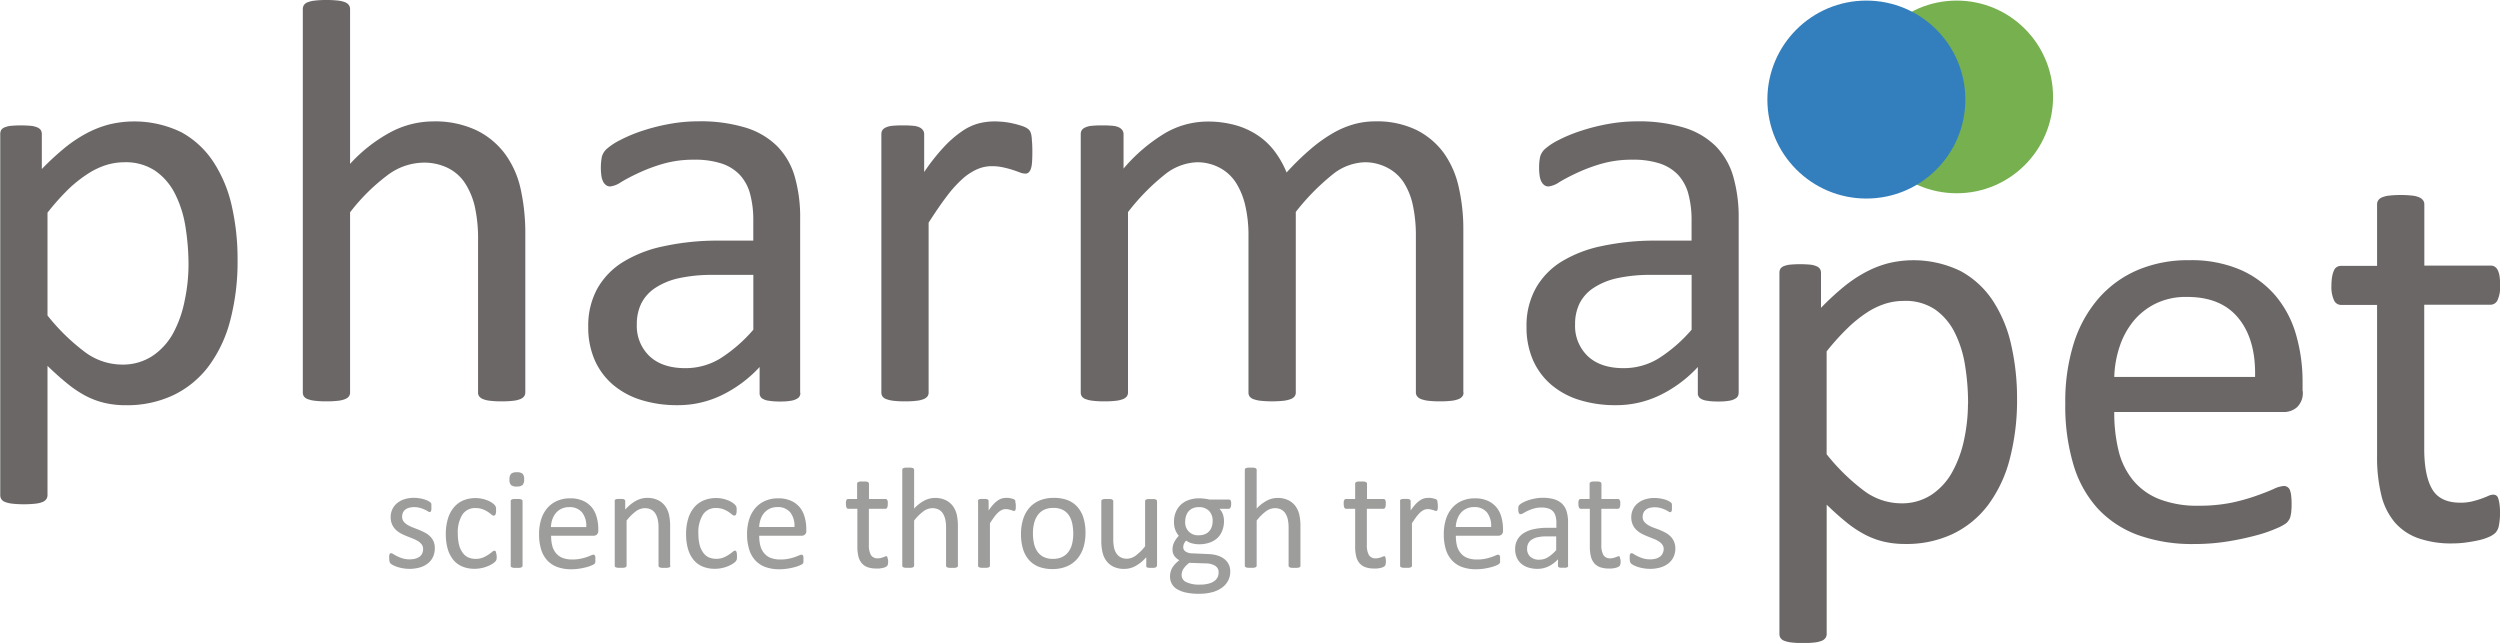 <svg id="Layer_1" data-name="Layer 1" xmlns="http://www.w3.org/2000/svg" viewBox="0 0 510.46 131.28"><defs><style>.cls-1{fill:#6c6767;}.cls-2{fill:#9d9d9c;}.cls-3{fill:#76b04f;}.cls-4{fill:#337fbd;}</style></defs><title>logo_full</title><path class="cls-1" d="M90.81,68.84a47.48,47.48,0,0,1-1.49,12.42,27.07,27.07,0,0,1-4.39,9.35,19.65,19.65,0,0,1-7.18,5.92A22.11,22.11,0,0,1,68,98.61a18.9,18.9,0,0,1-4.34-.47,16.51,16.51,0,0,1-3.9-1.46A22.51,22.51,0,0,1,56,94.15q-1.88-1.52-4-3.57v26.37a1.45,1.45,0,0,1-.23.82,1.73,1.73,0,0,1-.76.59,5.37,5.37,0,0,1-1.46.35,20.07,20.07,0,0,1-2.4.12,19.42,19.42,0,0,1-2.34-.12,5.78,5.78,0,0,1-1.49-.35,1.52,1.52,0,0,1-.76-0.59,1.59,1.59,0,0,1-.21-0.82V43.29a1.78,1.78,0,0,1,.18-0.85,1.43,1.43,0,0,1,.7-0.56,4.57,4.57,0,0,1,1.35-.32,23,23,0,0,1,4,0,4.52,4.52,0,0,1,1.32.32,1.63,1.63,0,0,1,.73.56,1.57,1.57,0,0,1,.21.85v7.09a55.88,55.88,0,0,1,4.63-4.28,27.8,27.8,0,0,1,4.48-3,21.12,21.12,0,0,1,4.63-1.82,21.95,21.95,0,0,1,14.79,1.61A18.44,18.44,0,0,1,85.92,49a27.23,27.23,0,0,1,3.72,9A48.74,48.74,0,0,1,90.81,68.84ZM80.79,70a48.4,48.4,0,0,0-.62-7.82,22.65,22.65,0,0,0-2.12-6.71,12.57,12.57,0,0,0-4-4.69A10.81,10.81,0,0,0,67.71,49a12.72,12.72,0,0,0-3.71.56,15.26,15.26,0,0,0-3.71,1.76,26.57,26.57,0,0,0-4,3.16A49,49,0,0,0,52,59.29v21a41.81,41.81,0,0,0,7.61,7.44,12.75,12.75,0,0,0,7.54,2.58,11,11,0,0,0,6.28-1.76,13.26,13.26,0,0,0,4.25-4.69A23.47,23.47,0,0,0,80,77.28,35.39,35.39,0,0,0,80.79,70Z" transform="translate(-42.3 -15.87)"/><path class="cls-1" d="M149.55,96a1.3,1.3,0,0,1-.23.79,1.82,1.82,0,0,1-.76.56,5.36,5.36,0,0,1-1.46.35,19.43,19.43,0,0,1-2.34.12,20,20,0,0,1-2.4-.12,5.36,5.36,0,0,1-1.46-.35,1.82,1.82,0,0,1-.76-0.56,1.3,1.3,0,0,1-.23-0.79V65.15a30.37,30.37,0,0,0-.7-7.27,15.06,15.06,0,0,0-2.05-4.75,8.9,8.9,0,0,0-3.49-3,11.06,11.06,0,0,0-5-1.05,12.51,12.51,0,0,0-7.27,2.58,39.42,39.42,0,0,0-7.62,7.56V96a1.3,1.3,0,0,1-.23.79,1.82,1.82,0,0,1-.76.56,5.36,5.36,0,0,1-1.46.35,20,20,0,0,1-2.4.12,19.43,19.43,0,0,1-2.34-.12,5.8,5.8,0,0,1-1.49-.35,1.6,1.6,0,0,1-.76-0.56,1.44,1.44,0,0,1-.21-0.79V17.75a1.6,1.6,0,0,1,.21-0.82,1.53,1.53,0,0,1,.76-0.59,5.89,5.89,0,0,1,1.49-.35,19.64,19.64,0,0,1,2.34-.12,20.25,20.25,0,0,1,2.4.12,5.43,5.43,0,0,1,1.46.35,1.73,1.73,0,0,1,.76.59,1.45,1.45,0,0,1,.23.82V49.33a31.22,31.22,0,0,1,8.38-6.53,18.64,18.64,0,0,1,8.5-2.14,19.87,19.87,0,0,1,8.88,1.79,16,16,0,0,1,5.83,4.78,19,19,0,0,1,3.19,7,42,42,0,0,1,1,9.7V96Z" transform="translate(-42.3 -15.87)"/><path class="cls-1" d="M205.72,96.09a1.23,1.23,0,0,1-.47,1.05,3.29,3.29,0,0,1-1.29.53,12.29,12.29,0,0,1-2.4.18,13.35,13.35,0,0,1-2.43-.18,2.88,2.88,0,0,1-1.32-.53,1.31,1.31,0,0,1-.41-1.05V90.81a26,26,0,0,1-7.71,5.74,20.43,20.43,0,0,1-9,2.05,24.51,24.51,0,0,1-7.53-1.08,16.26,16.26,0,0,1-5.74-3.13,14.05,14.05,0,0,1-3.69-5,16.68,16.68,0,0,1-1.32-6.8,15.73,15.73,0,0,1,1.82-7.73,15.12,15.12,0,0,1,5.21-5.45,25.67,25.67,0,0,1,8.32-3.25A51.73,51.73,0,0,1,188.84,65h7.27v-4.1a20.41,20.41,0,0,0-.64-5.39,9.25,9.25,0,0,0-2.08-3.9,9,9,0,0,0-3.72-2.34,17.34,17.34,0,0,0-5.62-.79,22.42,22.42,0,0,0-6.42.85,34.52,34.52,0,0,0-5,1.88q-2.14,1-3.57,1.88a4.92,4.92,0,0,1-2.14.85,1.44,1.44,0,0,1-.82-0.23,2,2,0,0,1-.62-0.7,3.61,3.61,0,0,1-.38-1.2,12.25,12.25,0,0,1,.09-3.93,3.36,3.36,0,0,1,1-1.61,12.83,12.83,0,0,1,2.72-1.79,30.16,30.16,0,0,1,4.45-1.87,40.7,40.7,0,0,1,5.51-1.41,33,33,0,0,1,6-.56,31.69,31.69,0,0,1,9.67,1.29A15.66,15.66,0,0,1,201,45.73a14.64,14.64,0,0,1,3.57,6.18,29.93,29.93,0,0,1,1.11,8.61V96.09ZM196.11,72h-8.26a31.22,31.22,0,0,0-6.91.67,14.26,14.26,0,0,0-4.86,2,8.24,8.24,0,0,0-2.84,3.16,9.51,9.51,0,0,0-.91,4.25,8.5,8.5,0,0,0,2.61,6.53q2.61,2.43,7.29,2.43a13.57,13.57,0,0,0,7.06-1.93,30.4,30.4,0,0,0,6.83-5.92V72Z" transform="translate(-42.3 -15.87)"/><path class="cls-1" d="M253.09,46.75q0,1.29-.06,2.17a5.41,5.41,0,0,1-.23,1.38,2,2,0,0,1-.44.76,1,1,0,0,1-.73.26,3.24,3.24,0,0,1-1.14-.26q-0.68-.26-1.52-0.53t-1.9-.5a10.59,10.59,0,0,0-2.29-.23,7.42,7.42,0,0,0-2.87.59,11.24,11.24,0,0,0-3,1.93,24.07,24.07,0,0,0-3.25,3.57q-1.7,2.23-3.75,5.45V96a1.31,1.31,0,0,1-.23.79,1.83,1.83,0,0,1-.76.56,5.37,5.37,0,0,1-1.46.35,20.07,20.07,0,0,1-2.4.12,19.42,19.42,0,0,1-2.34-.12,5.78,5.78,0,0,1-1.49-.35,1.59,1.59,0,0,1-.76-0.56,1.43,1.43,0,0,1-.21-0.79V43.29a1.64,1.64,0,0,1,.18-0.79,1.57,1.57,0,0,1,.7-0.59,4,4,0,0,1,1.35-.35,21.23,21.23,0,0,1,2.17-.09q1.29,0,2.14.09a3.47,3.47,0,0,1,1.32.35,1.87,1.87,0,0,1,.67.59,1.46,1.46,0,0,1,.21.79V51a41.23,41.23,0,0,1,4.07-5.16,22.43,22.43,0,0,1,3.6-3.13A11.15,11.15,0,0,1,242,41.1a13.18,13.18,0,0,1,3.37-.44q0.76,0,1.73.09a16.2,16.2,0,0,1,2,.32,18.05,18.05,0,0,1,1.9.53,4.06,4.06,0,0,1,1.2.59,1.67,1.67,0,0,1,.47.56,3.58,3.58,0,0,1,.21.67,7.6,7.6,0,0,1,.12,1.2Q253.09,45.4,253.09,46.75Z" transform="translate(-42.3 -15.87)"/><path class="cls-1" d="M341.13,96a1.3,1.3,0,0,1-.23.79,1.82,1.82,0,0,1-.76.56,5.36,5.36,0,0,1-1.46.35,19.43,19.43,0,0,1-2.34.12,20,20,0,0,1-2.4-.12,5.8,5.8,0,0,1-1.49-.35,1.81,1.81,0,0,1-.79-0.56A1.3,1.3,0,0,1,331.4,96V64a29.34,29.34,0,0,0-.59-6.09,14,14,0,0,0-1.87-4.75,8.75,8.75,0,0,0-3.28-3A9.88,9.88,0,0,0,321,49a11,11,0,0,0-6.71,2.58,46.4,46.4,0,0,0-7.41,7.56V96a1.3,1.3,0,0,1-.23.79,1.81,1.81,0,0,1-.79.56,5.8,5.8,0,0,1-1.49.35,23.2,23.2,0,0,1-4.66,0,5.86,5.86,0,0,1-1.52-.35,1.6,1.6,0,0,1-.76-0.56,1.44,1.44,0,0,1-.21-0.79V64a26.77,26.77,0,0,0-.64-6.09,15,15,0,0,0-1.93-4.75,8.82,8.82,0,0,0-3.25-3A9.71,9.71,0,0,0,286.7,49,11.16,11.16,0,0,0,280,51.62a44.1,44.1,0,0,0-7.38,7.56V96a1.3,1.3,0,0,1-.23.79,1.82,1.82,0,0,1-.76.56,5.36,5.36,0,0,1-1.46.35,20,20,0,0,1-2.4.12,19.43,19.43,0,0,1-2.34-.12,5.8,5.8,0,0,1-1.49-.35,1.6,1.6,0,0,1-.76-0.56,1.44,1.44,0,0,1-.21-0.79V43.29a1.64,1.64,0,0,1,.18-0.79,1.57,1.57,0,0,1,.7-0.59,4,4,0,0,1,1.35-.35,21.26,21.26,0,0,1,2.17-.09q1.29,0,2.14.09a3.46,3.46,0,0,1,1.32.35,1.86,1.86,0,0,1,.67.59,1.45,1.45,0,0,1,.21.79v7A34.28,34.28,0,0,1,280.28,43a17.36,17.36,0,0,1,8.47-2.31,21,21,0,0,1,5.89.76,15.88,15.88,0,0,1,4.6,2.14,14.33,14.33,0,0,1,3.4,3.28A19,19,0,0,1,305,51.09a54.67,54.67,0,0,1,5-4.86A30.05,30.05,0,0,1,314.56,43a18.72,18.72,0,0,1,4.28-1.79,16.18,16.18,0,0,1,4.19-.56,18.5,18.5,0,0,1,8.55,1.79,15.52,15.52,0,0,1,5.6,4.78,19.15,19.15,0,0,1,3,7,38.28,38.28,0,0,1,.91,8.47V96Z" transform="translate(-42.3 -15.87)"/><path class="cls-1" d="M397.29,96.09a1.24,1.24,0,0,1-.47,1.05,3.3,3.3,0,0,1-1.29.53,12.3,12.3,0,0,1-2.4.18,13.34,13.34,0,0,1-2.43-.18,2.87,2.87,0,0,1-1.32-.53,1.31,1.31,0,0,1-.41-1.05V90.81a26,26,0,0,1-7.71,5.74,20.43,20.43,0,0,1-9,2.05,24.5,24.5,0,0,1-7.53-1.08A16.25,16.25,0,0,1,359,94.39a14.05,14.05,0,0,1-3.69-5,16.68,16.68,0,0,1-1.32-6.8,15.72,15.72,0,0,1,1.82-7.73A15.1,15.1,0,0,1,361,69.37a25.66,25.66,0,0,1,8.32-3.25A51.73,51.73,0,0,1,380.42,65h7.27v-4.1a20.45,20.45,0,0,0-.64-5.39,9.27,9.27,0,0,0-2.08-3.9,9,9,0,0,0-3.72-2.34,17.34,17.34,0,0,0-5.62-.79,22.41,22.41,0,0,0-6.42.85,34.43,34.43,0,0,0-5,1.88q-2.14,1-3.57,1.88a4.92,4.92,0,0,1-2.14.85,1.43,1.43,0,0,1-.82-0.23,2,2,0,0,1-.62-0.7,3.59,3.59,0,0,1-.38-1.2,10.11,10.11,0,0,1-.12-1.61,10.26,10.26,0,0,1,.21-2.31,3.35,3.35,0,0,1,1-1.61,12.83,12.83,0,0,1,2.72-1.79A30.12,30.12,0,0,1,365,42.62a40.67,40.67,0,0,1,5.51-1.41,33,33,0,0,1,6-.56,31.7,31.7,0,0,1,9.67,1.29,15.67,15.67,0,0,1,6.45,3.78,14.65,14.65,0,0,1,3.57,6.18,30,30,0,0,1,1.11,8.61V96.09ZM387.69,72h-8.26a31.2,31.2,0,0,0-6.91.67,14.25,14.25,0,0,0-4.86,2,8.23,8.23,0,0,0-2.84,3.16,9.49,9.49,0,0,0-.91,4.25,8.5,8.5,0,0,0,2.61,6.53q2.61,2.43,7.29,2.43a13.57,13.57,0,0,0,7.06-1.93,30.42,30.42,0,0,0,6.83-5.92V72Z" transform="translate(-42.3 -15.87)"/><path class="cls-2" d="M131.08,127.79a4.17,4.17,0,0,1-.37,1.8,3.67,3.67,0,0,1-1.06,1.33,4.79,4.79,0,0,1-1.64.82,7.44,7.44,0,0,1-2.09.28,8,8,0,0,1-2.48-.39,5.93,5.93,0,0,1-.86-0.35,2.54,2.54,0,0,1-.51-0.33,0.84,0.84,0,0,1-.23-0.41,2.8,2.8,0,0,1-.07-0.72,3.15,3.15,0,0,1,0-.47,1.6,1.6,0,0,1,.07-0.31,0.33,0.33,0,0,1,.13-0.17,0.34,0.34,0,0,1,.18-0.05,1,1,0,0,1,.48.2q0.31,0.2.78,0.43a7.16,7.16,0,0,0,1.09.43,4.84,4.84,0,0,0,1.45.2,4.35,4.35,0,0,0,1.11-.13,2.7,2.7,0,0,0,.87-0.39,1.73,1.73,0,0,0,.56-0.65,2.07,2.07,0,0,0,.2-0.94,1.52,1.52,0,0,0-.29-0.94,2.75,2.75,0,0,0-.75-0.67,6.24,6.24,0,0,0-1.05-.52l-1.21-.48a12.46,12.46,0,0,1-1.22-.56,4.66,4.66,0,0,1-1.06-.77,3.51,3.51,0,0,1-.75-1.08,3.63,3.63,0,0,1-.29-1.51,3.78,3.78,0,0,1,.3-1.49,3.45,3.45,0,0,1,.9-1.25,4.51,4.51,0,0,1,1.5-.86,6.24,6.24,0,0,1,2.1-.32,6.41,6.41,0,0,1,1.05.09,7.22,7.22,0,0,1,1,.22,4.59,4.59,0,0,1,.73.29,3.16,3.16,0,0,1,.45.27,0.8,0.8,0,0,1,.21.21,0.64,0.64,0,0,1,.07.2c0,0.07,0,.16,0,0.27a3,3,0,0,1,0,.4,3.7,3.7,0,0,1,0,.43,1.08,1.08,0,0,1-.07.3,0.39,0.39,0,0,1-.12.17,0.28,0.28,0,0,1-.16.05,0.81,0.81,0,0,1-.38-0.16,5.34,5.34,0,0,0-.64-0.34,7.11,7.11,0,0,0-.93-0.34,4.24,4.24,0,0,0-1.22-.16,3.82,3.82,0,0,0-1.08.14,2.08,2.08,0,0,0-.77.4,1.67,1.67,0,0,0-.45.61,1.88,1.88,0,0,0-.15.76,1.55,1.55,0,0,0,.29,1,2.79,2.79,0,0,0,.76.68,6.4,6.4,0,0,0,1.07.53l1.22,0.48q0.62,0.25,1.23.56a4.6,4.6,0,0,1,1.08.75,3.38,3.38,0,0,1,.75,1.05A3.45,3.45,0,0,1,131.08,127.79Z" transform="translate(-42.3 -15.87)"/><path class="cls-2" d="M143.72,129.37c0,0.17,0,.31,0,0.43a1.54,1.54,0,0,1-.05.31,1.14,1.14,0,0,1-.09.22,1.44,1.44,0,0,1-.23.28,3.61,3.61,0,0,1-.62.45,6,6,0,0,1-1,.48,7.45,7.45,0,0,1-1.19.34,6.63,6.63,0,0,1-1.33.13,6.37,6.37,0,0,1-2.52-.47,4.75,4.75,0,0,1-1.84-1.37,6.22,6.22,0,0,1-1.13-2.21,10.68,10.68,0,0,1-.39-3,10.43,10.43,0,0,1,.48-3.35,6.32,6.32,0,0,1,1.3-2.29A5.15,5.15,0,0,1,137,118a6.68,6.68,0,0,1,2.42-.43,6.3,6.3,0,0,1,1.22.12,6.67,6.67,0,0,1,1.09.31,4.84,4.84,0,0,1,.89.44,3.53,3.53,0,0,1,.56.42,1.88,1.88,0,0,1,.24.28,1,1,0,0,1,.11.24,1.44,1.44,0,0,1,.06.31c0,0.12,0,.26,0,0.44a1.72,1.72,0,0,1-.13.8,0.38,0.38,0,0,1-.32.23,0.83,0.83,0,0,1-.51-0.24,8,8,0,0,0-.72-0.54,5.52,5.52,0,0,0-1.06-.53,4.06,4.06,0,0,0-1.47-.24,3.06,3.06,0,0,0-2.67,1.34,6.8,6.8,0,0,0-.93,3.89,9.21,9.21,0,0,0,.24,2.23,4.62,4.62,0,0,0,.71,1.6,2.93,2.93,0,0,0,1.15,1,3.68,3.68,0,0,0,1.56.31,3.77,3.77,0,0,0,1.46-.26,6.15,6.15,0,0,0,1.09-.58q0.46-.31.78-0.57a0.92,0.92,0,0,1,.49-0.26,0.27,0.27,0,0,1,.18.06,0.45,0.45,0,0,1,.12.2,1.47,1.47,0,0,1,.07.35A5,5,0,0,1,143.72,129.37Z" transform="translate(-42.3 -15.87)"/><path class="cls-2" d="M149.32,113.74a1.59,1.59,0,0,1-.32,1.16,1.73,1.73,0,0,1-1.19.31,1.71,1.71,0,0,1-1.17-.3,1.57,1.57,0,0,1-.31-1.14,1.59,1.59,0,0,1,.32-1.16,1.73,1.73,0,0,1,1.19-.31,1.71,1.71,0,0,1,1.17.3A1.57,1.57,0,0,1,149.32,113.74ZM149,131.38a0.33,0.33,0,0,1-.06.2,0.46,0.46,0,0,1-.19.14,1.34,1.34,0,0,1-.37.09,5,5,0,0,1-.6,0,4.86,4.86,0,0,1-.59,0,1.44,1.44,0,0,1-.37-0.09,0.41,0.41,0,0,1-.19-0.14,0.37,0.37,0,0,1-.05-0.2V118.19a0.34,0.34,0,0,1,.24-0.34,1.44,1.44,0,0,1,.37-0.09,4.86,4.86,0,0,1,.59,0,5,5,0,0,1,.6,0,1.34,1.34,0,0,1,.37.09,0.43,0.43,0,0,1,.19.15,0.34,0.34,0,0,1,.06.19v13.18Z" transform="translate(-42.3 -15.87)"/><path class="cls-2" d="M164.46,124.21a1,1,0,0,1-.29.81,1,1,0,0,1-.66.24h-8.68a8.12,8.12,0,0,0,.22,2,3.8,3.8,0,0,0,.74,1.51,3.3,3.3,0,0,0,1.34,1,5.34,5.34,0,0,0,2,.34,8.24,8.24,0,0,0,1.68-.15,9.88,9.88,0,0,0,1.27-.34q0.54-.19.88-0.34a1.45,1.45,0,0,1,.52-0.15,0.34,0.34,0,0,1,.18.05,0.32,0.32,0,0,1,.13.15,1,1,0,0,1,.07.29,3.61,3.61,0,0,1,0,.45,3.21,3.21,0,0,1,0,.33,2.43,2.43,0,0,1,0,.25,0.63,0.63,0,0,1-.07.2,0.84,0.84,0,0,1-.13.17,2.12,2.12,0,0,1-.48.26,6.94,6.94,0,0,1-1,.36,14.23,14.23,0,0,1-1.46.32,10.63,10.63,0,0,1-1.76.14,8.16,8.16,0,0,1-2.85-.45,5.28,5.28,0,0,1-2.06-1.35,5.76,5.76,0,0,1-1.26-2.24,10.45,10.45,0,0,1-.42-3.13,9.87,9.87,0,0,1,.44-3.05,6.48,6.48,0,0,1,1.27-2.3,5.55,5.55,0,0,1,2-1.45,6.56,6.56,0,0,1,2.62-.51,6.33,6.33,0,0,1,2.64.5,5,5,0,0,1,1.79,1.34,5.4,5.4,0,0,1,1,2,8.69,8.69,0,0,1,.33,2.42v0.44ZM162,123.5a4.4,4.4,0,0,0-.85-3,3.23,3.23,0,0,0-2.65-1.08,3.49,3.49,0,0,0-1.58.34,3.4,3.4,0,0,0-1.14.89,4.11,4.11,0,0,0-.71,1.3,5.43,5.43,0,0,0-.28,1.54H162Z" transform="translate(-42.3 -15.87)"/><path class="cls-2" d="M179.19,131.38a0.33,0.33,0,0,1-.06.2,0.46,0.46,0,0,1-.19.14,1.33,1.33,0,0,1-.37.09,4.86,4.86,0,0,1-.59,0,5,5,0,0,1-.6,0,1.33,1.33,0,0,1-.37-0.09,0.46,0.46,0,0,1-.19-0.14,0.33,0.33,0,0,1-.06-0.2v-7.72a7.59,7.59,0,0,0-.18-1.82,3.76,3.76,0,0,0-.51-1.19,2.22,2.22,0,0,0-.87-0.76,2.76,2.76,0,0,0-1.24-.26,3.12,3.12,0,0,0-1.82.64,9.84,9.84,0,0,0-1.9,1.89v9.21a0.33,0.33,0,0,1-.06.2,0.46,0.46,0,0,1-.19.14,1.33,1.33,0,0,1-.37.09,5,5,0,0,1-.6,0,4.86,4.86,0,0,1-.59,0,1.45,1.45,0,0,1-.37-0.09,0.4,0.4,0,0,1-.19-0.14,0.36,0.36,0,0,1-.05-0.2V118.19a0.41,0.41,0,0,1,0-.2,0.39,0.39,0,0,1,.18-0.15,1,1,0,0,1,.34-0.09l0.54,0,0.53,0a0.86,0.86,0,0,1,.33.09,0.46,0.46,0,0,1,.17.15,0.36,0.36,0,0,1,.05.2v1.74a8.1,8.1,0,0,1,2.22-1.82,4.78,4.78,0,0,1,2.23-.58,5,5,0,0,1,2.22.45,4,4,0,0,1,1.46,1.19,4.76,4.76,0,0,1,.8,1.75,10.41,10.41,0,0,1,.24,2.41v8Z" transform="translate(-42.3 -15.87)"/><path class="cls-2" d="M192.78,129.37c0,0.17,0,.31,0,0.43a1.54,1.54,0,0,1-.05.31,1.14,1.14,0,0,1-.09.22,1.44,1.44,0,0,1-.23.28,3.61,3.61,0,0,1-.62.45,6,6,0,0,1-1,.48,7.45,7.45,0,0,1-1.19.34,6.63,6.63,0,0,1-1.33.13,6.37,6.37,0,0,1-2.52-.47,4.75,4.75,0,0,1-1.84-1.37,6.22,6.22,0,0,1-1.13-2.21,10.68,10.68,0,0,1-.39-3,10.43,10.43,0,0,1,.48-3.35,6.32,6.32,0,0,1,1.3-2.29,5.15,5.15,0,0,1,1.95-1.33,6.68,6.68,0,0,1,2.42-.43,6.3,6.3,0,0,1,1.22.12,6.67,6.67,0,0,1,1.09.31,4.84,4.84,0,0,1,.89.44,3.53,3.53,0,0,1,.56.42,1.88,1.88,0,0,1,.24.28,1,1,0,0,1,.11.24,1.44,1.44,0,0,1,.06.31c0,0.12,0,.26,0,0.44a1.72,1.72,0,0,1-.13.8,0.38,0.38,0,0,1-.32.23,0.83,0.83,0,0,1-.51-0.24,8,8,0,0,0-.72-0.54,5.52,5.52,0,0,0-1.06-.53,4.06,4.06,0,0,0-1.47-.24,3.06,3.06,0,0,0-2.67,1.34,6.8,6.8,0,0,0-.93,3.89,9.21,9.21,0,0,0,.24,2.23,4.62,4.62,0,0,0,.71,1.6,2.93,2.93,0,0,0,1.15,1,3.68,3.68,0,0,0,1.56.31,3.77,3.77,0,0,0,1.46-.26,6.15,6.15,0,0,0,1.09-.58q0.46-.31.78-0.57a0.92,0.92,0,0,1,.49-0.26,0.27,0.27,0,0,1,.18.06,0.45,0.45,0,0,1,.12.2,1.47,1.47,0,0,1,.07.35A5,5,0,0,1,192.78,129.37Z" transform="translate(-42.3 -15.87)"/><path class="cls-2" d="M206.94,124.21a1,1,0,0,1-.29.81,1,1,0,0,1-.65.24h-8.68a8.07,8.07,0,0,0,.22,2,3.81,3.81,0,0,0,.74,1.51,3.31,3.31,0,0,0,1.34,1,5.35,5.35,0,0,0,2,.34,8.25,8.25,0,0,0,1.68-.15,10,10,0,0,0,1.27-.34q0.54-.19.88-0.34a1.45,1.45,0,0,1,.52-0.15,0.34,0.34,0,0,1,.18.05,0.33,0.33,0,0,1,.13.15,1.08,1.08,0,0,1,.07.29,3.84,3.84,0,0,1,0,.45,3.24,3.24,0,0,1,0,.33c0,0.09,0,.18,0,0.25a0.63,0.63,0,0,1-.07.2,0.83,0.83,0,0,1-.13.17,2.16,2.16,0,0,1-.48.26,6.94,6.94,0,0,1-1,.36,14.27,14.27,0,0,1-1.46.32,10.65,10.65,0,0,1-1.77.14,8.17,8.17,0,0,1-2.85-.45,5.28,5.28,0,0,1-2.06-1.35,5.76,5.76,0,0,1-1.26-2.24,10.45,10.45,0,0,1-.43-3.13,9.87,9.87,0,0,1,.44-3.05,6.47,6.47,0,0,1,1.27-2.3,5.54,5.54,0,0,1,2-1.45,6.55,6.55,0,0,1,2.62-.51,6.34,6.34,0,0,1,2.64.5,5,5,0,0,1,1.79,1.34,5.39,5.39,0,0,1,1,2,8.65,8.65,0,0,1,.33,2.42v0.44Zm-2.43-.72a4.4,4.4,0,0,0-.85-3,3.22,3.22,0,0,0-2.64-1.08,3.5,3.5,0,0,0-1.58.34,3.41,3.41,0,0,0-1.14.89,4.09,4.09,0,0,0-.71,1.3,5.4,5.4,0,0,0-.28,1.54h7.19Z" transform="translate(-42.3 -15.87)"/><path class="cls-2" d="M223.65,130.41a3.07,3.07,0,0,1-.06.67,0.76,0.76,0,0,1-.18.37,1.15,1.15,0,0,1-.35.22,2.85,2.85,0,0,1-.54.17l-0.64.11a5.2,5.2,0,0,1-.67,0,5.08,5.08,0,0,1-1.76-.27,2.84,2.84,0,0,1-1.2-.82,3.39,3.39,0,0,1-.68-1.39,8.24,8.24,0,0,1-.21-2v-7.71h-1.85a0.4,0.4,0,0,1-.35-0.23,1.64,1.64,0,0,1-.13-0.76,2.45,2.45,0,0,1,0-.47,1.3,1.3,0,0,1,.09-0.31,0.37,0.37,0,0,1,.15-0.18,0.45,0.45,0,0,1,.21-0.05h1.83v-3.13a0.36,0.36,0,0,1,.05-0.19,0.41,0.41,0,0,1,.19-0.15,1.26,1.26,0,0,1,.37-0.1,4.86,4.86,0,0,1,.59,0,5,5,0,0,1,.6,0,1.16,1.16,0,0,1,.37.1,0.48,0.48,0,0,1,.19.15,0.34,0.34,0,0,1,.06.19v3.13h3.38a0.4,0.4,0,0,1,.21.05,0.42,0.42,0,0,1,.15.18,1,1,0,0,1,.1.31,3.15,3.15,0,0,1,0,.47,1.64,1.64,0,0,1-.13.76,0.4,0.4,0,0,1-.35.23h-3.38v7.35a4.2,4.2,0,0,0,.4,2.06,1.53,1.53,0,0,0,1.44.7,2.49,2.49,0,0,0,.6-0.07l0.47-.14,0.35-.14a0.65,0.65,0,0,1,.26-0.07,0.29,0.29,0,0,1,.14,0,0.24,0.24,0,0,1,.1.14,1.58,1.58,0,0,1,.07.28A2.74,2.74,0,0,1,223.65,130.41Z" transform="translate(-42.3 -15.87)"/><path class="cls-2" d="M237.9,131.38a0.33,0.33,0,0,1-.06.2,0.46,0.46,0,0,1-.19.14,1.33,1.33,0,0,1-.37.09,4.86,4.86,0,0,1-.59,0,5,5,0,0,1-.6,0,1.33,1.33,0,0,1-.37-0.09,0.46,0.46,0,0,1-.19-0.14,0.33,0.33,0,0,1-.06-0.2v-7.72a7.59,7.59,0,0,0-.18-1.82,3.76,3.76,0,0,0-.51-1.19,2.22,2.22,0,0,0-.87-0.76,2.76,2.76,0,0,0-1.24-.26,3.12,3.12,0,0,0-1.82.64,9.84,9.84,0,0,0-1.9,1.89v9.21a0.33,0.33,0,0,1-.06.2,0.46,0.46,0,0,1-.19.14,1.33,1.33,0,0,1-.37.09,5,5,0,0,1-.6,0,4.86,4.86,0,0,1-.59,0,1.45,1.45,0,0,1-.37-0.09,0.4,0.4,0,0,1-.19-0.14,0.36,0.36,0,0,1-.05-0.2V111.81a0.4,0.4,0,0,1,.05-0.21,0.38,0.38,0,0,1,.19-0.15,1.45,1.45,0,0,1,.37-0.09,4.86,4.86,0,0,1,.59,0,5,5,0,0,1,.6,0,1.33,1.33,0,0,1,.37.09,0.43,0.43,0,0,1,.19.15,0.36,0.36,0,0,1,.06.21v7.9a7.8,7.8,0,0,1,2.09-1.63,4.66,4.66,0,0,1,2.13-.54,5,5,0,0,1,2.22.45,4,4,0,0,1,1.46,1.19,4.76,4.76,0,0,1,.8,1.75,10.49,10.49,0,0,1,.24,2.42v8Z" transform="translate(-42.3 -15.87)"/><path class="cls-2" d="M249.71,119.06c0,0.21,0,.4,0,0.54a1.35,1.35,0,0,1-.06.34,0.5,0.5,0,0,1-.11.19,0.25,0.25,0,0,1-.18.07,0.81,0.81,0,0,1-.29-0.07l-0.38-.13-0.48-.12a2.62,2.62,0,0,0-.57-0.06,1.86,1.86,0,0,0-.72.15,2.8,2.8,0,0,0-.74.48,6,6,0,0,0-.81.89q-0.42.56-.94,1.36v8.67a0.33,0.33,0,0,1-.06.2,0.46,0.46,0,0,1-.19.14,1.35,1.35,0,0,1-.37.09,5,5,0,0,1-.6,0,4.86,4.86,0,0,1-.59,0,1.46,1.46,0,0,1-.37-0.09,0.4,0.4,0,0,1-.19-0.14,0.36,0.36,0,0,1-.05-0.2V118.19a0.41,0.41,0,0,1,0-.2,0.39,0.39,0,0,1,.18-0.15,1,1,0,0,1,.34-0.09l0.54,0,0.54,0a0.87,0.87,0,0,1,.33.09,0.46,0.46,0,0,1,.17.15,0.36,0.36,0,0,1,.05.2v1.92a10.33,10.33,0,0,1,1-1.29,5.61,5.61,0,0,1,.9-0.78,2.79,2.79,0,0,1,.84-0.4,3.29,3.29,0,0,1,.84-0.11l0.43,0a4,4,0,0,1,.5.08l0.48,0.13a1,1,0,0,1,.3.15,0.41,0.41,0,0,1,.12.14,0.87,0.87,0,0,1,.05.17,1.88,1.88,0,0,1,0,.3C249.71,118.66,249.71,118.83,249.71,119.06Z" transform="translate(-42.3 -15.87)"/><path class="cls-2" d="M263.94,124.64a9.88,9.88,0,0,1-.42,3,6.54,6.54,0,0,1-1.27,2.34,5.74,5.74,0,0,1-2.11,1.53,7.33,7.33,0,0,1-2.94.55,7.6,7.6,0,0,1-2.83-.48,5.18,5.18,0,0,1-2-1.41,6,6,0,0,1-1.2-2.24,10.4,10.4,0,0,1-.4-3,10,10,0,0,1,.42-3,6.46,6.46,0,0,1,1.26-2.34,5.68,5.68,0,0,1,2.1-1.52,7.41,7.41,0,0,1,2.95-.54,7.6,7.6,0,0,1,2.83.48,5.18,5.18,0,0,1,2,1.41,6,6,0,0,1,1.21,2.24A10.17,10.17,0,0,1,263.94,124.64Zm-2.5.16a9.79,9.79,0,0,0-.2-2,5,5,0,0,0-.66-1.67,3.27,3.27,0,0,0-1.24-1.13,4.11,4.11,0,0,0-2-.42,4.18,4.18,0,0,0-1.86.38,3.4,3.4,0,0,0-1.28,1.08,4.82,4.82,0,0,0-.75,1.65,8.35,8.35,0,0,0-.24,2.08,9.93,9.93,0,0,0,.2,2,4.79,4.79,0,0,0,.67,1.66,3.34,3.34,0,0,0,1.25,1.13,4.11,4.11,0,0,0,2,.42,4.19,4.19,0,0,0,1.85-.38,3.42,3.42,0,0,0,1.29-1.07,4.63,4.63,0,0,0,.74-1.64A8.71,8.71,0,0,0,261.44,124.8Z" transform="translate(-42.3 -15.87)"/><path class="cls-2" d="M278.5,131.38a0.35,0.35,0,0,1-.05.2,0.4,0.4,0,0,1-.18.14,1.29,1.29,0,0,1-.34.09,3.87,3.87,0,0,1-.52,0,4.15,4.15,0,0,1-.55,0,1.2,1.2,0,0,1-.34-0.09,0.36,0.36,0,0,1-.17-0.14,0.41,0.41,0,0,1,0-.2v-1.74a8.21,8.21,0,0,1-2.23,1.82,4.78,4.78,0,0,1-2.23.57,5,5,0,0,1-2.22-.44,3.9,3.9,0,0,1-1.46-1.19,4.84,4.84,0,0,1-.8-1.76,10.63,10.63,0,0,1-.24-2.44v-8a0.35,0.35,0,0,1,.05-0.2,0.44,0.44,0,0,1,.2-0.15,1.22,1.22,0,0,1,.38-0.09l0.59,0,0.59,0a1.13,1.13,0,0,1,.37.09,0.5,0.5,0,0,1,.2.15,0.33,0.33,0,0,1,.06.2v7.68a8.11,8.11,0,0,0,.17,1.85,3.46,3.46,0,0,0,.51,1.19,2.39,2.39,0,0,0,.87.76,2.66,2.66,0,0,0,1.23.27,3.1,3.1,0,0,0,1.81-.64,10.31,10.31,0,0,0,1.91-1.89v-9.21a0.35,0.35,0,0,1,.05-0.2,0.44,0.44,0,0,1,.2-0.15,1.2,1.2,0,0,1,.37-0.09l0.59,0,0.59,0a1.06,1.06,0,0,1,.37.09,0.61,0.61,0,0,1,.2.15,0.31,0.31,0,0,1,.07.2v13.18Z" transform="translate(-42.3 -15.87)"/><path class="cls-2" d="M293.68,118.79a1.47,1.47,0,0,1-.14.74,0.41,0.41,0,0,1-.36.23h-1.89a3,3,0,0,1,.72,1.17,4.3,4.3,0,0,1,.21,1.33,5.22,5.22,0,0,1-.37,2,4.06,4.06,0,0,1-1,1.49,4.7,4.7,0,0,1-1.62.93,6.37,6.37,0,0,1-2.08.32,5.43,5.43,0,0,1-1.53-.21,3.2,3.2,0,0,1-1.12-.54,2.32,2.32,0,0,0-.43.6,1.73,1.73,0,0,0-.17.78,1,1,0,0,0,.48.85,2.3,2.3,0,0,0,1.27.37L289,129a7.11,7.11,0,0,1,1.8.27,4.48,4.48,0,0,1,1.42.69,3.17,3.17,0,0,1,.94,1.1,3.26,3.26,0,0,1,.34,1.52,4.06,4.06,0,0,1-.38,1.73,4,4,0,0,1-1.17,1.44,5.83,5.83,0,0,1-2,1,10.2,10.2,0,0,1-2.87.36,11.74,11.74,0,0,1-2.72-.27,5.9,5.9,0,0,1-1.84-.74,2.87,2.87,0,0,1-1-1.12,3.15,3.15,0,0,1-.32-1.41,3.74,3.74,0,0,1,.12-0.94,3.37,3.37,0,0,1,.36-0.86,4.24,4.24,0,0,1,.6-0.78,7.73,7.73,0,0,1,.83-0.74,2.58,2.58,0,0,1-1.06-.92,2.23,2.23,0,0,1-.34-1.2,3.41,3.41,0,0,1,.37-1.6,5.31,5.31,0,0,1,.91-1.26,4.31,4.31,0,0,1-.72-1.22,4.58,4.58,0,0,1-.26-1.65,5.11,5.11,0,0,1,.38-2,4.29,4.29,0,0,1,1.05-1.51,4.63,4.63,0,0,1,1.62-.94,6.22,6.22,0,0,1,2.06-.33,9,9,0,0,1,1.12.07,7.88,7.88,0,0,1,1,.18h4a0.4,0.4,0,0,1,.37.24A1.7,1.7,0,0,1,293.68,118.79Zm-2.56,13.92a1.48,1.48,0,0,0-.7-1.31,3.53,3.53,0,0,0-1.88-.49l-3.41-.12a6.16,6.16,0,0,0-.77.7,3.76,3.76,0,0,0-.48.63,2.11,2.11,0,0,0-.24.59,2.79,2.79,0,0,0-.07.6,1.55,1.55,0,0,0,1,1.44,6.05,6.05,0,0,0,2.7.49,6.78,6.78,0,0,0,1.84-.21,3.53,3.53,0,0,0,1.19-.56,2.08,2.08,0,0,0,.65-0.81A2.38,2.38,0,0,0,291.12,132.71Zm-1.22-10.44a2.88,2.88,0,0,0-.74-2.1,2.81,2.81,0,0,0-2.1-.75,3,3,0,0,0-1.22.23,2.39,2.39,0,0,0-.86.64,2.73,2.73,0,0,0-.51.95,3.73,3.73,0,0,0-.17,1.12,2.58,2.58,0,0,0,2.81,2.8,3.13,3.13,0,0,0,1.25-.23,2.36,2.36,0,0,0,.87-0.63,2.66,2.66,0,0,0,.51-0.93A3.56,3.56,0,0,0,289.9,122.27Z" transform="translate(-42.3 -15.87)"/><path class="cls-2" d="M307.84,131.38a0.33,0.33,0,0,1-.06.2,0.46,0.46,0,0,1-.19.14,1.35,1.35,0,0,1-.37.09,4.86,4.86,0,0,1-.59,0,5,5,0,0,1-.6,0,1.35,1.35,0,0,1-.37-0.09,0.46,0.46,0,0,1-.19-0.14,0.33,0.33,0,0,1-.06-0.2v-7.72a7.59,7.59,0,0,0-.18-1.82,3.76,3.76,0,0,0-.51-1.19,2.22,2.22,0,0,0-.87-0.76,2.77,2.77,0,0,0-1.24-.26,3.12,3.12,0,0,0-1.82.64,9.84,9.84,0,0,0-1.9,1.89v9.21a0.33,0.33,0,0,1-.06.2,0.46,0.46,0,0,1-.19.14,1.35,1.35,0,0,1-.37.09,5,5,0,0,1-.6,0,4.86,4.86,0,0,1-.59,0,1.46,1.46,0,0,1-.37-0.09,0.4,0.4,0,0,1-.19-0.14,0.36,0.36,0,0,1-.05-0.2V111.81a0.4,0.4,0,0,1,.05-0.21,0.38,0.38,0,0,1,.19-0.15,1.46,1.46,0,0,1,.37-0.09,4.86,4.86,0,0,1,.59,0,5,5,0,0,1,.6,0,1.35,1.35,0,0,1,.37.09,0.43,0.43,0,0,1,.19.15,0.36,0.36,0,0,1,.06.21v7.9a7.8,7.8,0,0,1,2.1-1.63,4.65,4.65,0,0,1,2.12-.54,5,5,0,0,1,2.22.45,4,4,0,0,1,1.46,1.19,4.76,4.76,0,0,1,.8,1.75,10.49,10.49,0,0,1,.24,2.42v8Z" transform="translate(-42.3 -15.87)"/><path class="cls-2" d="M325.28,130.41a3.07,3.07,0,0,1-.06.67,0.76,0.76,0,0,1-.18.37,1.15,1.15,0,0,1-.35.22,2.87,2.87,0,0,1-.53.17l-0.64.11a5.2,5.2,0,0,1-.67,0,5.08,5.08,0,0,1-1.76-.27,2.84,2.84,0,0,1-1.2-.82,3.38,3.38,0,0,1-.68-1.39,8.19,8.19,0,0,1-.21-2v-7.71h-1.85a0.4,0.4,0,0,1-.35-0.23,1.63,1.63,0,0,1-.13-0.76,2.53,2.53,0,0,1,0-.47,1.34,1.34,0,0,1,.1-0.31,0.37,0.37,0,0,1,.15-0.18,0.44,0.44,0,0,1,.21-0.05H319v-3.13a0.37,0.37,0,0,1,.05-0.19,0.42,0.42,0,0,1,.19-0.15,1.25,1.25,0,0,1,.37-0.1,4.86,4.86,0,0,1,.59,0,5,5,0,0,1,.6,0,1.17,1.17,0,0,1,.37.1,0.47,0.47,0,0,1,.19.15,0.34,0.34,0,0,1,.06.19v3.13h3.38a0.4,0.4,0,0,1,.21.05,0.43,0.43,0,0,1,.15.18,1,1,0,0,1,.09.31,3.15,3.15,0,0,1,0,.47,1.64,1.64,0,0,1-.13.76,0.4,0.4,0,0,1-.35.23h-3.38v7.35a4.19,4.19,0,0,0,.4,2.06,1.52,1.52,0,0,0,1.44.7,2.49,2.49,0,0,0,.6-0.07l0.47-.14,0.35-.14a0.65,0.65,0,0,1,.26-0.07,0.28,0.28,0,0,1,.14,0,0.24,0.24,0,0,1,.1.14,1.69,1.69,0,0,1,.07.28A2.74,2.74,0,0,1,325.28,130.41Z" transform="translate(-42.3 -15.87)"/><path class="cls-2" d="M335.88,119.06q0,0.32,0,.54a1.35,1.35,0,0,1-.06.34,0.52,0.52,0,0,1-.11.19,0.25,0.25,0,0,1-.18.07,0.8,0.8,0,0,1-.29-0.07l-0.38-.13-0.48-.12a2.63,2.63,0,0,0-.57-0.06,1.85,1.85,0,0,0-.72.15,2.82,2.82,0,0,0-.74.48,6.07,6.07,0,0,0-.81.89q-0.42.56-.94,1.36v8.67a0.33,0.33,0,0,1-.06.2,0.46,0.46,0,0,1-.19.14,1.34,1.34,0,0,1-.37.09,5,5,0,0,1-.6,0,4.86,4.86,0,0,1-.59,0,1.47,1.47,0,0,1-.37-0.09,0.4,0.4,0,0,1-.19-0.14,0.35,0.35,0,0,1-.05-0.2V118.19a0.41,0.41,0,0,1,0-.2,0.39,0.39,0,0,1,.18-0.15,1,1,0,0,1,.34-0.09l0.54,0,0.54,0a0.87,0.87,0,0,1,.33.09,0.47,0.47,0,0,1,.17.15,0.37,0.37,0,0,1,.05.2v1.92a10.43,10.43,0,0,1,1-1.29,5.65,5.65,0,0,1,.9-0.78,2.78,2.78,0,0,1,.84-0.4,3.29,3.29,0,0,1,.84-0.11l0.43,0a4,4,0,0,1,.51.08l0.48,0.13a1,1,0,0,1,.3.15,0.41,0.41,0,0,1,.12.14,0.94,0.94,0,0,1,.05.17,2.14,2.14,0,0,1,0,.3C335.88,118.66,335.88,118.83,335.88,119.06Z" transform="translate(-42.3 -15.87)"/><path class="cls-2" d="M349.19,124.21a1,1,0,0,1-.29.81,1,1,0,0,1-.66.24h-8.68a8.12,8.12,0,0,0,.22,2,3.8,3.8,0,0,0,.74,1.51,3.3,3.3,0,0,0,1.34,1,5.34,5.34,0,0,0,2,.34,8.24,8.24,0,0,0,1.68-.15,9.88,9.88,0,0,0,1.27-.34q0.54-.19.88-0.34a1.45,1.45,0,0,1,.52-0.15,0.34,0.34,0,0,1,.18.05,0.32,0.32,0,0,1,.13.15,1,1,0,0,1,.07.29,3.61,3.61,0,0,1,0,.45,3.21,3.21,0,0,1,0,.33,2.43,2.43,0,0,1,0,.25,0.63,0.63,0,0,1-.07.2,0.84,0.84,0,0,1-.13.17,2.12,2.12,0,0,1-.48.26,6.94,6.94,0,0,1-1,.36,14.23,14.23,0,0,1-1.46.32,10.63,10.63,0,0,1-1.76.14,8.16,8.16,0,0,1-2.85-.45,5.28,5.28,0,0,1-2.06-1.35,5.76,5.76,0,0,1-1.26-2.24,10.45,10.45,0,0,1-.42-3.13,9.87,9.87,0,0,1,.44-3.05,6.48,6.48,0,0,1,1.27-2.3,5.55,5.55,0,0,1,2-1.45,6.56,6.56,0,0,1,2.62-.51,6.33,6.33,0,0,1,2.64.5,5,5,0,0,1,1.79,1.34,5.4,5.4,0,0,1,1,2,8.69,8.69,0,0,1,.33,2.42v0.44Zm-2.43-.72a4.4,4.4,0,0,0-.85-3,3.23,3.23,0,0,0-2.65-1.08,3.49,3.49,0,0,0-1.58.34,3.4,3.4,0,0,0-1.14.89,4.11,4.11,0,0,0-.71,1.3,5.43,5.43,0,0,0-.28,1.54h7.19Z" transform="translate(-42.3 -15.87)"/><path class="cls-2" d="M362.5,131.39a0.31,0.31,0,0,1-.12.26,0.82,0.82,0,0,1-.32.13,3.06,3.06,0,0,1-.6,0,3.34,3.34,0,0,1-.61,0,0.72,0.72,0,0,1-.33-0.13,0.33,0.33,0,0,1-.1-0.26v-1.32a6.51,6.51,0,0,1-1.93,1.44,5.1,5.1,0,0,1-2.25.51,6.13,6.13,0,0,1-1.88-.27,4.07,4.07,0,0,1-1.44-.78,3.52,3.52,0,0,1-.92-1.26,4.17,4.17,0,0,1-.33-1.7,3.93,3.93,0,0,1,.45-1.93,3.78,3.78,0,0,1,1.3-1.36,6.41,6.41,0,0,1,2.08-.81,12.91,12.91,0,0,1,2.77-.27h1.82v-1a5.1,5.1,0,0,0-.16-1.35,2.31,2.31,0,0,0-.52-1,2.24,2.24,0,0,0-.93-0.59,4.34,4.34,0,0,0-1.41-.2,5.59,5.59,0,0,0-1.6.21,8.57,8.57,0,0,0-1.25.47q-0.53.26-.89,0.47a1.23,1.23,0,0,1-.54.21,0.36,0.36,0,0,1-.21-0.06,0.5,0.5,0,0,1-.15-0.18,0.9,0.9,0,0,1-.09-0.3,3.08,3.08,0,0,1,0-1,0.84,0.84,0,0,1,.25-0.4,3.18,3.18,0,0,1,.68-0.45,7.49,7.49,0,0,1,1.11-.47,10.1,10.1,0,0,1,1.38-.35,8.23,8.23,0,0,1,1.51-.14,7.91,7.91,0,0,1,2.42.32,3.91,3.91,0,0,1,1.61.95,3.66,3.66,0,0,1,.89,1.54,7.49,7.49,0,0,1,.28,2.15v8.89Zm-2.4-6H358a7.79,7.79,0,0,0-1.73.17,3.57,3.57,0,0,0-1.22.5,2.06,2.06,0,0,0-.71.79,2.37,2.37,0,0,0-.23,1.06,2.13,2.13,0,0,0,.65,1.63,2.57,2.57,0,0,0,1.82.61,3.39,3.39,0,0,0,1.76-.48,7.61,7.61,0,0,0,1.71-1.48v-2.8Z" transform="translate(-42.3 -15.87)"/><path class="cls-2" d="M373.21,130.41a3.07,3.07,0,0,1-.06.67,0.76,0.76,0,0,1-.18.37,1.15,1.15,0,0,1-.35.22,2.88,2.88,0,0,1-.54.17l-0.64.11a5.2,5.2,0,0,1-.67,0,5.08,5.08,0,0,1-1.76-.27,2.84,2.84,0,0,1-1.2-.82,3.38,3.38,0,0,1-.68-1.39,8.19,8.19,0,0,1-.21-2v-7.71h-1.85a0.4,0.4,0,0,1-.35-0.23,1.64,1.64,0,0,1-.13-0.76,2.54,2.54,0,0,1,0-.47,1.34,1.34,0,0,1,.09-0.31,0.37,0.37,0,0,1,.15-0.18,0.44,0.44,0,0,1,.21-0.05h1.83v-3.13a0.37,0.37,0,0,1,.05-0.19,0.42,0.42,0,0,1,.19-0.15,1.25,1.25,0,0,1,.37-0.1,4.86,4.86,0,0,1,.59,0,5,5,0,0,1,.6,0,1.15,1.15,0,0,1,.37.1,0.48,0.48,0,0,1,.19.15,0.34,0.34,0,0,1,.06.19v3.13h3.38a0.4,0.4,0,0,1,.21.05,0.43,0.43,0,0,1,.15.18,1,1,0,0,1,.1.31,3.15,3.15,0,0,1,0,.47,1.63,1.63,0,0,1-.13.76,0.4,0.4,0,0,1-.35.23h-3.38v7.35a4.19,4.19,0,0,0,.4,2.06,1.52,1.52,0,0,0,1.44.7,2.48,2.48,0,0,0,.6-0.07l0.47-.14,0.35-.14a0.65,0.65,0,0,1,.26-0.07,0.28,0.28,0,0,1,.14,0,0.24,0.24,0,0,1,.1.14,1.68,1.68,0,0,1,.07.28A2.74,2.74,0,0,1,373.21,130.41Z" transform="translate(-42.3 -15.87)"/><path class="cls-2" d="M384.38,127.79a4.17,4.17,0,0,1-.37,1.8,3.67,3.67,0,0,1-1.06,1.33,4.79,4.79,0,0,1-1.64.82,7.45,7.45,0,0,1-2.1.28,8,8,0,0,1-2.48-.39,6,6,0,0,1-.86-0.35,2.51,2.51,0,0,1-.51-0.33,0.84,0.84,0,0,1-.23-0.41,2.78,2.78,0,0,1-.07-0.72,3.15,3.15,0,0,1,0-.47,1.58,1.58,0,0,1,.07-0.31,0.32,0.32,0,0,1,.12-0.17,0.33,0.33,0,0,1,.18-0.05,1,1,0,0,1,.48.2q0.31,0.2.78,0.43a7.15,7.15,0,0,0,1.09.43,4.85,4.85,0,0,0,1.45.2,4.35,4.35,0,0,0,1.11-.13,2.69,2.69,0,0,0,.86-0.39,1.73,1.73,0,0,0,.56-0.65A2.07,2.07,0,0,0,382,128a1.52,1.52,0,0,0-.29-0.94,2.75,2.75,0,0,0-.75-0.67,6.24,6.24,0,0,0-1.05-.52l-1.21-.48a12.46,12.46,0,0,1-1.22-.56,4.65,4.65,0,0,1-1.06-.77,3.51,3.51,0,0,1-.75-1.08,3.63,3.63,0,0,1-.29-1.51,3.78,3.78,0,0,1,.3-1.49,3.45,3.45,0,0,1,.9-1.25,4.52,4.52,0,0,1,1.5-.86,6.23,6.23,0,0,1,2.1-.32,6.41,6.41,0,0,1,1.05.09,7.26,7.26,0,0,1,1,.22,4.57,4.57,0,0,1,.72.29,3.16,3.16,0,0,1,.45.27,0.8,0.8,0,0,1,.21.21,0.64,0.64,0,0,1,.07.2c0,0.07,0,.16,0,0.27a3,3,0,0,1,0,.4,3.68,3.68,0,0,1,0,.43,1.08,1.08,0,0,1-.07.3,0.39,0.39,0,0,1-.12.17,0.27,0.27,0,0,1-.16.05,0.81,0.81,0,0,1-.38-0.16,5.34,5.34,0,0,0-.64-0.34,7.12,7.12,0,0,0-.93-0.34,4.25,4.25,0,0,0-1.22-.16,3.82,3.82,0,0,0-1.08.14,2.08,2.08,0,0,0-.77.4,1.67,1.67,0,0,0-.45.61,1.88,1.88,0,0,0-.15.76,1.55,1.55,0,0,0,.29,1,2.79,2.79,0,0,0,.76.68,6.43,6.43,0,0,0,1.07.53L381,124q0.62,0.25,1.23.56a4.6,4.6,0,0,1,1.08.75,3.38,3.38,0,0,1,.75,1.05A3.45,3.45,0,0,1,384.38,127.79Z" transform="translate(-42.3 -15.87)"/><path class="cls-1" d="M454.15,97.17a47.48,47.48,0,0,1-1.49,12.42,27.07,27.07,0,0,1-4.39,9.35,19.65,19.65,0,0,1-7.18,5.92,22.11,22.11,0,0,1-9.79,2.08,18.9,18.9,0,0,1-4.34-.47,16.51,16.51,0,0,1-3.9-1.46,22.51,22.51,0,0,1-3.78-2.52q-1.88-1.52-4-3.57v26.37a1.45,1.45,0,0,1-.23.82,1.73,1.73,0,0,1-.76.59,5.37,5.37,0,0,1-1.46.35,20.07,20.07,0,0,1-2.4.12,19.42,19.42,0,0,1-2.34-.12,5.78,5.78,0,0,1-1.49-.35,1.52,1.52,0,0,1-.76-0.59,1.59,1.59,0,0,1-.21-0.82V71.63a1.78,1.78,0,0,1,.18-0.85,1.43,1.43,0,0,1,.7-0.56,4.57,4.57,0,0,1,1.35-.32,23,23,0,0,1,4,0,4.52,4.52,0,0,1,1.32.32,1.63,1.63,0,0,1,.73.56,1.57,1.57,0,0,1,.21.85v7.09a55.88,55.88,0,0,1,4.63-4.28,27.8,27.8,0,0,1,4.48-3,21.12,21.12,0,0,1,4.63-1.82,21.95,21.95,0,0,1,14.79,1.61,18.44,18.44,0,0,1,6.59,6.09,27.23,27.23,0,0,1,3.72,9A48.74,48.74,0,0,1,454.15,97.17Zm-10,1.11a48.4,48.4,0,0,0-.62-7.82,22.65,22.65,0,0,0-2.12-6.71,12.58,12.58,0,0,0-4-4.69A10.81,10.81,0,0,0,431,77.31a12.71,12.71,0,0,0-3.71.56,15.26,15.26,0,0,0-3.71,1.76,26.51,26.51,0,0,0-3.95,3.16,48.87,48.87,0,0,0-4.36,4.83v21a41.81,41.81,0,0,0,7.61,7.44,12.75,12.75,0,0,0,7.54,2.58,11,11,0,0,0,6.28-1.76,13.26,13.26,0,0,0,4.25-4.69,23.47,23.47,0,0,0,2.39-6.56A35.39,35.39,0,0,0,444.13,98.29Z" transform="translate(-42.3 -15.87)"/><path class="cls-1" d="M512.48,95.71A4,4,0,0,1,511.33,99a4,4,0,0,1-2.62,1H474a32.52,32.52,0,0,0,.88,7.91,15.22,15.22,0,0,0,2.94,6,13.22,13.22,0,0,0,5.36,3.87,21.33,21.33,0,0,0,8.07,1.35,33,33,0,0,0,6.71-.62A39.57,39.57,0,0,0,503,117.1q2.15-.76,3.53-1.38a5.79,5.79,0,0,1,2.09-.62,1.35,1.35,0,0,1,.74.21,1.33,1.33,0,0,1,.5.62,4.31,4.31,0,0,1,.26,1.14,15.33,15.33,0,0,1,.09,1.79,13.06,13.06,0,0,1-.06,1.32c0,0.37-.09.7-0.15,1a2.57,2.57,0,0,1-.29.79,3.37,3.37,0,0,1-.53.67,8.56,8.56,0,0,1-1.9,1.05,27.67,27.67,0,0,1-4.1,1.44,57.27,57.27,0,0,1-5.83,1.26,42.61,42.61,0,0,1-7.06.56,32.67,32.67,0,0,1-11.4-1.82,21.11,21.11,0,0,1-8.23-5.39,23,23,0,0,1-5-9A41.75,41.75,0,0,1,464,98.23,39.52,39.52,0,0,1,465.72,86a25.87,25.87,0,0,1,5.07-9.2,22.14,22.14,0,0,1,8-5.8,26.22,26.22,0,0,1,10.49-2,25.38,25.38,0,0,1,10.58,2A20,20,0,0,1,507,76.34a21.57,21.57,0,0,1,4.13,7.91,34.64,34.64,0,0,1,1.32,9.7v1.76Zm-9.73-2.87q0.18-7.62-3.39-12t-10.58-4.34a14,14,0,0,0-6.31,1.35,13.67,13.67,0,0,0-4.54,3.57,16.38,16.38,0,0,0-2.83,5.19A21.63,21.63,0,0,0,474,92.84h28.77Z" transform="translate(-42.3 -15.87)"/><path class="cls-1" d="M552.76,120.5a12.26,12.26,0,0,1-.23,2.7,3,3,0,0,1-.7,1.46,4.56,4.56,0,0,1-1.41.88,11.41,11.41,0,0,1-2.14.67q-1.2.26-2.55,0.44a20.82,20.82,0,0,1-2.7.18,20.31,20.31,0,0,1-7-1.08,11.35,11.35,0,0,1-4.8-3.28,13.51,13.51,0,0,1-2.72-5.57,32.74,32.74,0,0,1-.85-7.94V78.13h-7.38a1.58,1.58,0,0,1-1.41-.94,6.54,6.54,0,0,1-.53-3,10.15,10.15,0,0,1,.15-1.87,5.41,5.41,0,0,1,.38-1.26,1.48,1.48,0,0,1,.62-0.7,1.77,1.77,0,0,1,.85-0.21h7.32V57.57a1.49,1.49,0,0,1,.21-0.76,1.67,1.67,0,0,1,.76-0.62,5,5,0,0,1,1.49-.38,19.64,19.64,0,0,1,2.34-.12,20.25,20.25,0,0,1,2.4.12,4.67,4.67,0,0,1,1.46.38,1.92,1.92,0,0,1,.76.62,1.35,1.35,0,0,1,.23.76V70.1h13.54a1.61,1.61,0,0,1,.82.21,1.72,1.72,0,0,1,.62.7,4,4,0,0,1,.38,1.26,12.64,12.64,0,0,1,.12,1.88,6.54,6.54,0,0,1-.53,3,1.58,1.58,0,0,1-1.41.94H537.29v29.41q0,5.45,1.61,8.23t5.77,2.78a9.94,9.94,0,0,0,2.4-.26q1.05-.26,1.88-0.56t1.41-.56a2.61,2.61,0,0,1,1.05-.26,1.14,1.14,0,0,1,.56.15,1,1,0,0,1,.41.56,6.75,6.75,0,0,1,.26,1.11A11,11,0,0,1,552.76,120.5Z" transform="translate(-42.3 -15.87)"/><circle class="cls-3" cx="399.53" cy="19.79" r="19.67"/><circle class="cls-4" cx="381.08" cy="20.33" r="20.21"/></svg>